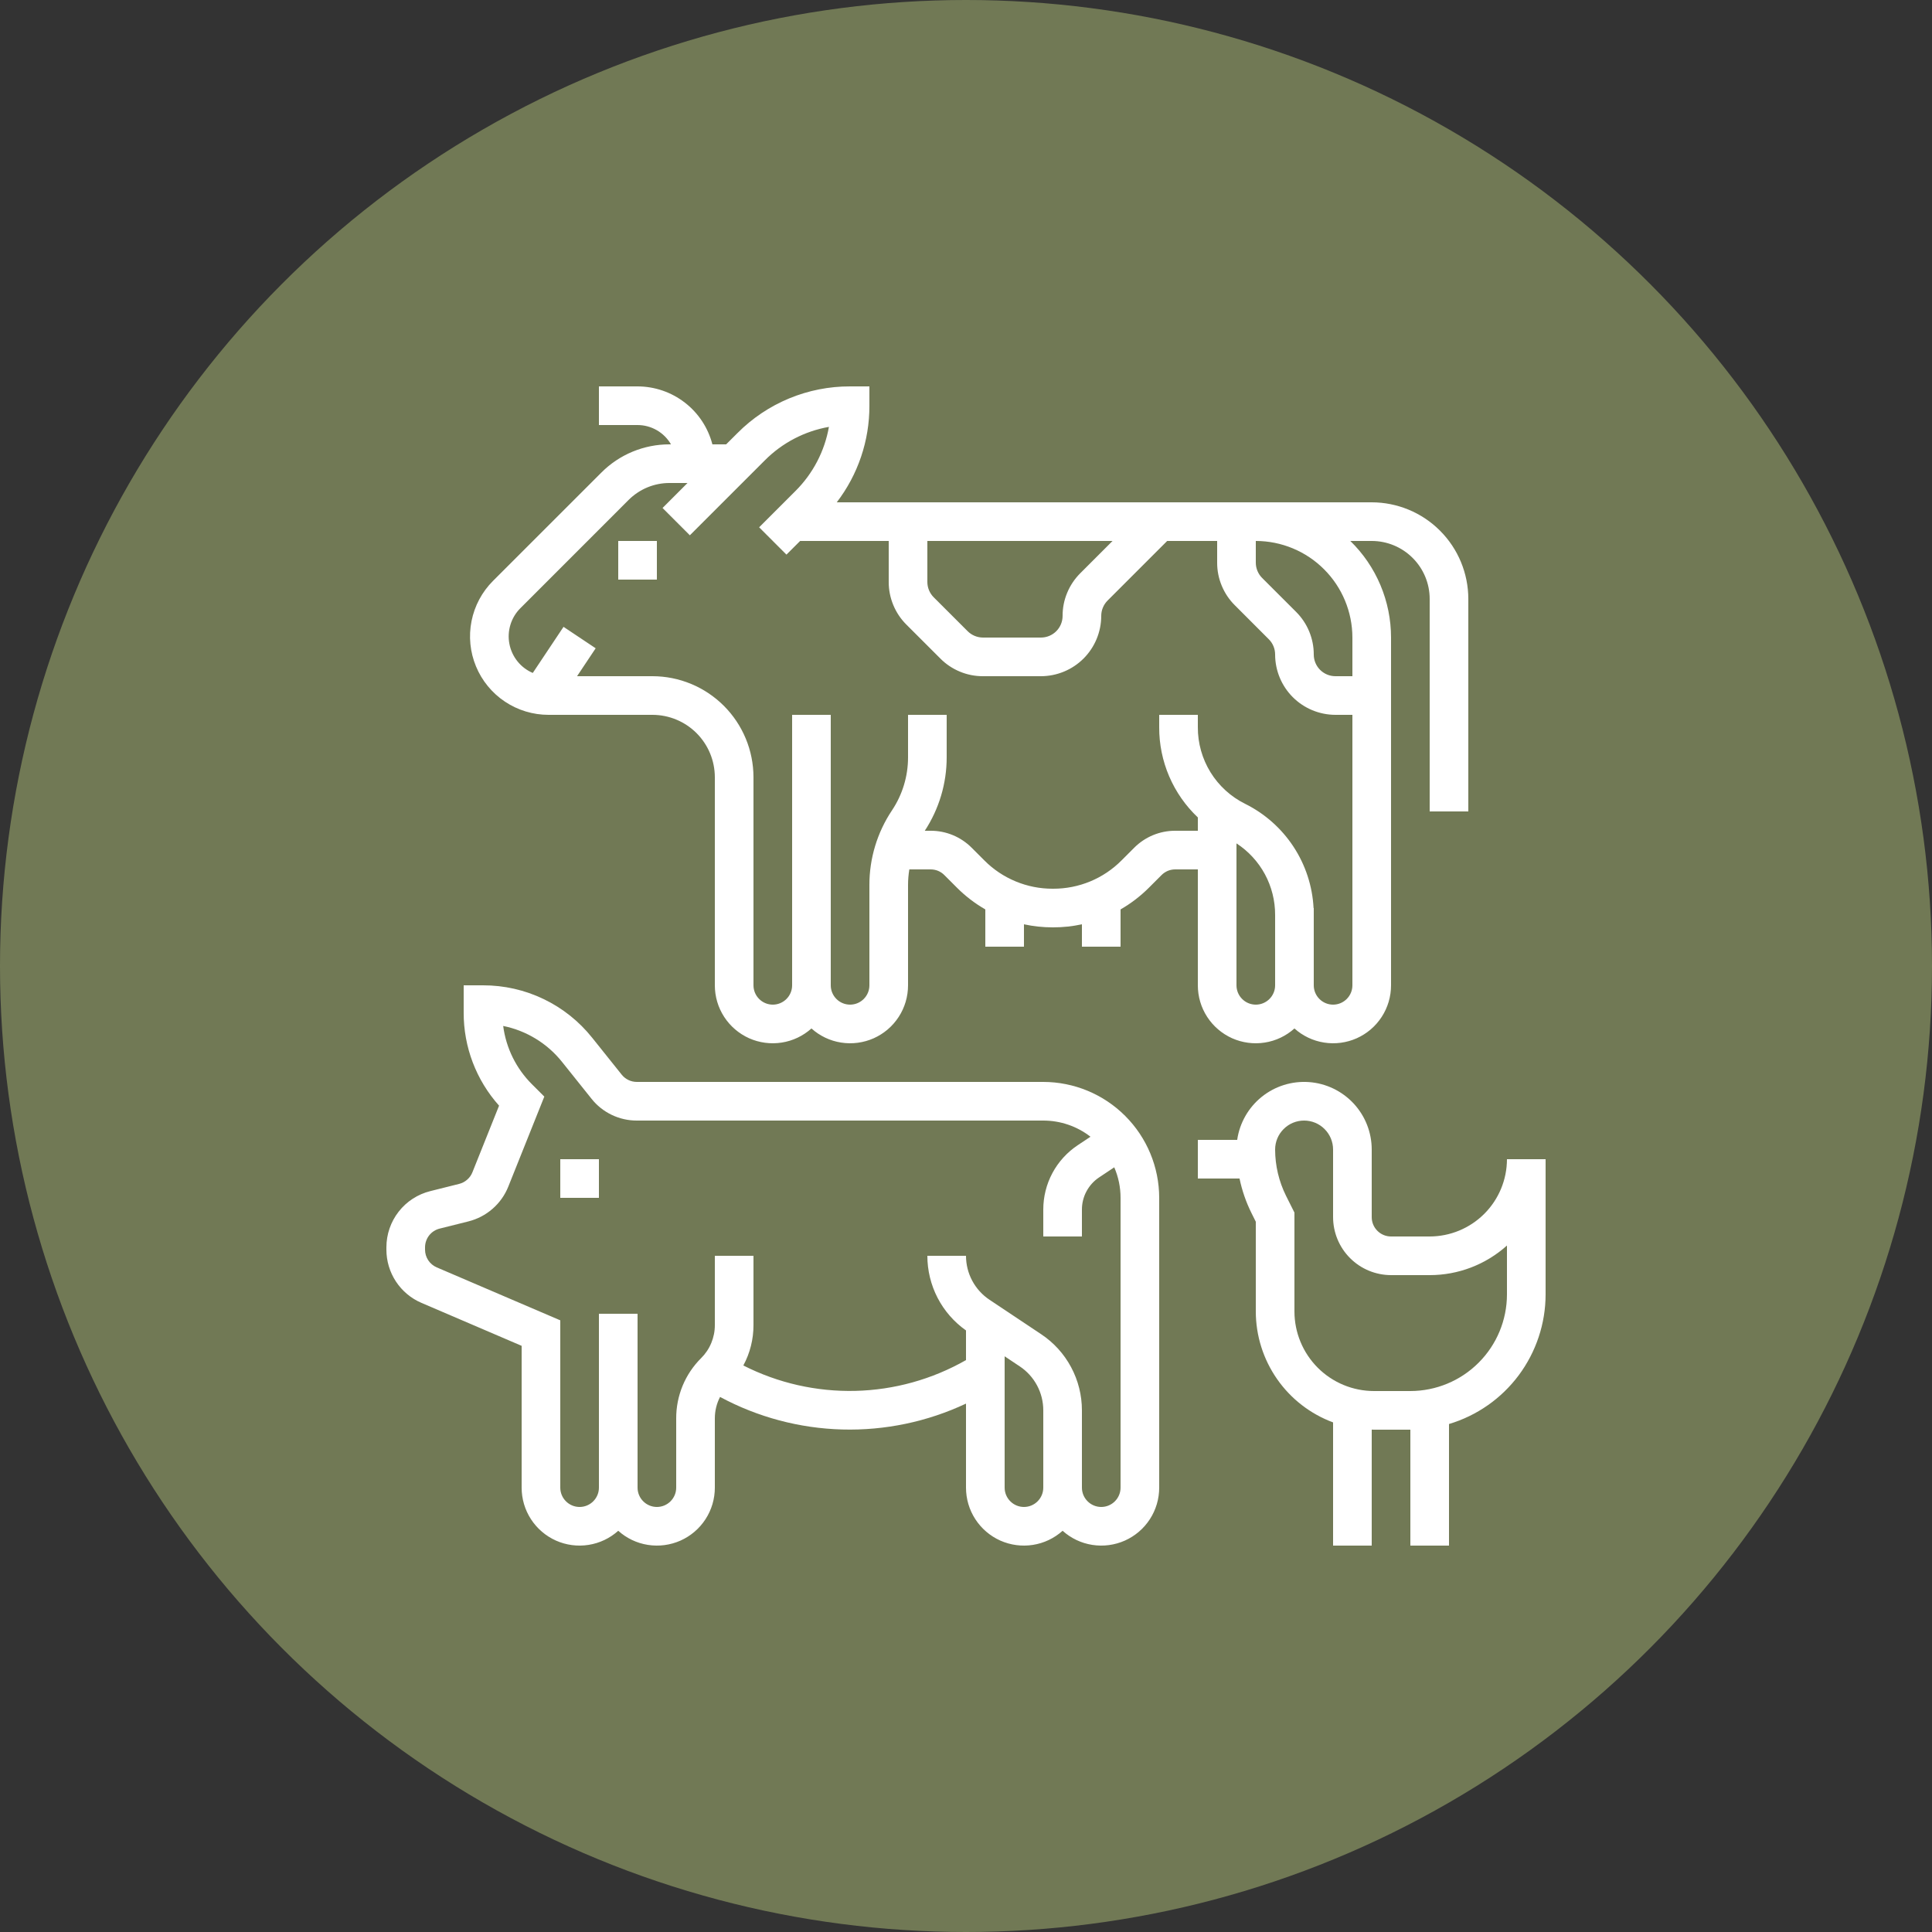 <?xml version="1.0" encoding="UTF-8"?> <svg xmlns="http://www.w3.org/2000/svg" width="60" height="60" viewBox="0 0 60 60" fill="none"><rect x="0" y="0" width="60" height="60" fill="#333333" stroke="none"/> <circle cx="30" cy="30" r="30" fill="#717955"></circle> <path d="M46.8 36C46.799 36.636 46.546 37.246 46.096 37.696C45.646 38.146 45.036 38.399 44.4 38.4H43.2C43.041 38.4 42.888 38.337 42.776 38.224C42.663 38.112 42.6 37.959 42.6 37.8V35.7C42.6 35.169 42.399 34.658 42.037 34.269C41.675 33.881 41.18 33.643 40.651 33.605C40.121 33.567 39.597 33.731 39.183 34.064C38.77 34.397 38.498 34.874 38.422 35.4H37.2V36.6H38.495C38.572 36.972 38.697 37.333 38.866 37.673L39 37.942V40.727C39 41.478 39.231 42.211 39.66 42.827C40.089 43.443 40.696 43.913 41.4 44.174V48H42.6V44.398C42.624 44.399 42.648 44.4 42.673 44.4H43.8V48H45V44.224C45.866 43.965 46.626 43.434 47.166 42.709C47.706 41.984 47.999 41.104 48 40.2V36H46.8ZM46.8 40.2C46.799 40.995 46.483 41.758 45.92 42.32C45.358 42.883 44.595 43.199 43.8 43.2H42.673C42.017 43.2 41.388 42.94 40.924 42.476C40.461 42.012 40.2 41.383 40.2 40.727V37.658L39.939 37.137C39.717 36.69 39.601 36.199 39.6 35.7C39.6 35.461 39.695 35.232 39.864 35.064C40.032 34.895 40.261 34.8 40.5 34.8C40.739 34.8 40.968 34.895 41.136 35.064C41.305 35.232 41.4 35.461 41.4 35.7V37.8C41.401 38.277 41.59 38.735 41.928 39.072C42.265 39.41 42.723 39.599 43.2 39.6H44.4C45.286 39.601 46.141 39.273 46.8 38.681V40.2Z" fill="white"></path> <path d="M20.4 16.8H19.2V18H20.4V16.8Z" fill="white"></path> <path d="M37.2 30.6C37.2 30.948 37.3 31.288 37.489 31.579C37.678 31.871 37.948 32.102 38.265 32.244C38.583 32.385 38.934 32.432 39.278 32.378C39.621 32.325 39.941 32.172 40.2 31.94C40.459 32.172 40.779 32.325 41.123 32.378C41.466 32.432 41.818 32.385 42.135 32.244C42.452 32.102 42.722 31.871 42.911 31.579C43.1 31.288 43.2 30.948 43.2 30.6V19.8C43.2 19.241 43.088 18.687 42.871 18.172C42.654 17.657 42.336 17.19 41.935 16.8H42.6C43.077 16.8 43.535 16.99 43.872 17.328C44.21 17.665 44.4 18.123 44.4 18.6V25.2H45.6V18.6C45.599 17.805 45.283 17.042 44.72 16.48C44.158 15.917 43.395 15.601 42.6 15.6H25.986C26.646 14.74 27.003 13.685 27 12.6V12H26.4C25.75 11.998 25.107 12.125 24.506 12.374C23.906 12.623 23.361 12.988 22.903 13.449L22.551 13.8H22.124C21.99 13.285 21.69 12.829 21.269 12.504C20.849 12.178 20.332 12.001 19.8 12H18.6V13.2H19.8C20.01 13.2 20.217 13.256 20.399 13.361C20.581 13.466 20.733 13.618 20.838 13.8H20.794C20.4 13.799 20.01 13.876 19.645 14.027C19.281 14.178 18.951 14.399 18.673 14.679L15.311 18.04C14.97 18.381 14.738 18.815 14.644 19.288C14.55 19.761 14.598 20.251 14.783 20.696C14.967 21.141 15.28 21.522 15.68 21.789C16.081 22.057 16.552 22.2 17.034 22.2H20.264C20.777 22.201 21.269 22.405 21.632 22.768C21.995 23.131 22.199 23.623 22.2 24.137V30.6C22.2 30.948 22.3 31.288 22.489 31.579C22.678 31.871 22.948 32.102 23.265 32.244C23.582 32.385 23.934 32.432 24.277 32.378C24.621 32.325 24.941 32.172 25.2 31.94C25.459 32.172 25.779 32.325 26.122 32.378C26.466 32.432 26.817 32.385 27.135 32.244C27.452 32.102 27.722 31.871 27.911 31.579C28.1 31.288 28.2 30.948 28.2 30.6V27.482C28.2 27.32 28.214 27.159 28.24 27H28.903C28.982 27 29.06 27.015 29.133 27.045C29.206 27.076 29.272 27.12 29.327 27.176L29.721 27.57C29.983 27.832 30.279 28.058 30.6 28.243V29.4H31.8V28.705C32.093 28.768 32.392 28.8 32.691 28.8H32.709C33.008 28.8 33.307 28.768 33.6 28.705V29.4H34.8V28.243C35.121 28.058 35.417 27.832 35.679 27.57L36.073 27.176C36.129 27.12 36.195 27.076 36.267 27.045C36.34 27.015 36.418 27 36.497 27H37.2V30.6ZM39.6 30.6C39.6 30.759 39.537 30.912 39.424 31.024C39.312 31.137 39.159 31.2 39 31.2C38.841 31.2 38.688 31.137 38.576 31.024C38.463 30.912 38.4 30.759 38.4 30.6V26.192C38.77 26.433 39.073 26.762 39.283 27.15C39.492 27.538 39.601 27.972 39.6 28.413V30.6ZM39 16.8C39.795 16.801 40.558 17.117 41.12 17.68C41.683 18.242 41.999 19.005 42 19.8V21H41.473C41.294 21 41.123 20.929 40.997 20.803C40.871 20.677 40.8 20.506 40.8 20.327C40.801 20.081 40.752 19.837 40.658 19.61C40.564 19.383 40.426 19.177 40.252 19.003L39.197 17.949C39.134 17.886 39.085 17.812 39.051 17.73C39.017 17.649 39 17.561 39 17.473V16.8ZM28.8 16.8H34.551L33.548 17.803C33.374 17.977 33.236 18.183 33.142 18.41C33.047 18.637 32.999 18.881 33 19.127C33 19.306 32.929 19.477 32.803 19.603C32.677 19.729 32.506 19.8 32.327 19.8H30.527C30.349 19.799 30.178 19.729 30.052 19.603L28.997 18.549C28.934 18.486 28.885 18.412 28.851 18.33C28.817 18.249 28.8 18.161 28.8 18.073V16.8ZM36.497 25.8C36.261 25.799 36.026 25.846 35.808 25.936C35.589 26.027 35.391 26.16 35.224 26.327L34.83 26.721C34.552 27.001 34.222 27.222 33.858 27.373C33.493 27.524 33.103 27.601 32.709 27.6H32.691C32.297 27.601 31.907 27.524 31.543 27.373C31.178 27.222 30.848 27.001 30.57 26.721L30.176 26.327C30.009 26.16 29.811 26.027 29.592 25.936C29.374 25.846 29.14 25.799 28.903 25.8H28.72C29.164 25.122 29.401 24.329 29.4 23.518V22.2H28.2V23.518C28.201 24.105 28.027 24.679 27.701 25.167C27.243 25.852 26.999 26.658 27 27.482V30.6C27 30.759 26.937 30.912 26.824 31.024C26.712 31.137 26.559 31.2 26.4 31.2C26.241 31.2 26.088 31.137 25.976 31.024C25.863 30.912 25.8 30.759 25.8 30.6V22.2H24.6V30.6C24.6 30.759 24.537 30.912 24.424 31.024C24.312 31.137 24.159 31.2 24 31.2C23.841 31.2 23.688 31.137 23.576 31.024C23.463 30.912 23.4 30.759 23.4 30.6V24.137C23.399 23.305 23.068 22.508 22.48 21.92C21.892 21.332 21.095 21.001 20.264 21H17.921L18.499 20.133L17.501 19.467L16.546 20.899C16.36 20.82 16.197 20.696 16.07 20.538C15.944 20.381 15.858 20.195 15.82 19.997C15.781 19.798 15.793 19.594 15.852 19.401C15.911 19.207 16.017 19.032 16.16 18.889L19.521 15.527C19.688 15.36 19.887 15.227 20.105 15.136C20.323 15.046 20.558 14.999 20.794 15H21.351L20.576 15.776L21.424 16.624L23.752 14.297C24.292 13.753 24.988 13.39 25.743 13.257C25.61 14.012 25.247 14.708 24.703 15.249L23.576 16.376L24.424 17.224L24.849 16.8H27.6V18.073C27.599 18.319 27.648 18.563 27.742 18.79C27.836 19.017 27.974 19.224 28.148 19.397L29.203 20.451C29.376 20.626 29.583 20.764 29.81 20.858C30.037 20.953 30.281 21.001 30.527 21H32.327C32.824 20.999 33.3 20.802 33.651 20.451C34.002 20.1 34.199 19.624 34.2 19.127C34.2 19.039 34.217 18.951 34.251 18.87C34.285 18.788 34.334 18.714 34.397 18.651L36.248 16.8H37.8V17.473C37.799 17.719 37.847 17.963 37.942 18.19C38.036 18.417 38.174 18.624 38.349 18.797L39.403 19.852C39.466 19.914 39.515 19.988 39.549 20.07C39.583 20.151 39.6 20.239 39.6 20.327C39.601 20.824 39.798 21.3 40.149 21.651C40.5 22.002 40.976 22.199 41.473 22.2H42V30.6C42 30.759 41.937 30.912 41.824 31.024C41.712 31.137 41.559 31.2 41.4 31.2C41.241 31.2 41.088 31.137 40.976 31.024C40.863 30.912 40.8 30.759 40.8 30.6V28.2H40.794C40.759 27.52 40.543 26.862 40.17 26.294C39.796 25.725 39.278 25.266 38.668 24.963C38.226 24.744 37.854 24.405 37.594 23.985C37.335 23.565 37.198 23.081 37.2 22.587V22.2H36V22.587C35.998 23.111 36.104 23.63 36.31 24.111C36.517 24.592 36.819 25.026 37.2 25.386V25.8H36.497Z" fill="white"></path> <path d="M32.4 33.6H19.777C19.687 33.6 19.598 33.58 19.517 33.541C19.436 33.502 19.364 33.445 19.308 33.375L18.393 32.231C17.987 31.721 17.471 31.309 16.883 31.027C16.296 30.744 15.652 30.599 15 30.6H14.4V31.449C14.397 32.514 14.788 33.543 15.499 34.337L14.671 36.407C14.636 36.496 14.58 36.574 14.508 36.636C14.437 36.699 14.351 36.744 14.259 36.767L13.364 36.991C12.974 37.088 12.628 37.312 12.381 37.629C12.134 37.945 12 38.335 12 38.737V38.809C12 39.161 12.103 39.506 12.297 39.8C12.491 40.094 12.767 40.325 13.091 40.463L16.2 41.796V46.2C16.2 46.548 16.3 46.888 16.489 47.179C16.678 47.471 16.948 47.702 17.265 47.844C17.582 47.985 17.934 48.032 18.277 47.978C18.621 47.925 18.941 47.772 19.2 47.54C19.459 47.772 19.779 47.925 20.122 47.978C20.466 48.032 20.817 47.985 21.135 47.844C21.452 47.702 21.722 47.471 21.911 47.179C22.1 46.888 22.2 46.548 22.2 46.2V44.048C22.2 43.817 22.255 43.588 22.362 43.383C23.53 44.012 24.83 44.358 26.156 44.394C27.483 44.43 28.799 44.155 30 43.59V46.2C30 46.548 30.1 46.888 30.289 47.179C30.478 47.471 30.748 47.702 31.065 47.844C31.383 47.985 31.734 48.032 32.078 47.978C32.421 47.925 32.741 47.772 33 47.54C33.259 47.772 33.579 47.925 33.922 47.978C34.266 48.032 34.617 47.985 34.935 47.844C35.252 47.702 35.522 47.471 35.711 47.179C35.9 46.888 36 46.548 36 46.2V37.2C35.999 36.246 35.619 35.331 34.944 34.656C34.27 33.981 33.354 33.601 32.4 33.6V33.6ZM32.4 46.2C32.4 46.359 32.337 46.512 32.224 46.624C32.112 46.737 31.959 46.8 31.8 46.8C31.641 46.8 31.488 46.737 31.376 46.624C31.263 46.512 31.2 46.359 31.2 46.2V42.121L31.669 42.434C31.894 42.583 32.078 42.786 32.206 43.025C32.334 43.263 32.4 43.53 32.4 43.8V46.2ZM34.8 46.2C34.8 46.359 34.737 46.512 34.624 46.624C34.512 46.737 34.359 46.8 34.2 46.8C34.041 46.8 33.888 46.737 33.776 46.624C33.663 46.512 33.6 46.359 33.6 46.2V43.8C33.6 43.332 33.485 42.871 33.264 42.459C33.044 42.046 32.724 41.694 32.334 41.435L30.731 40.366C30.506 40.217 30.322 40.014 30.194 39.775C30.066 39.537 30 39.27 30 39H28.8C28.8 39.454 28.909 39.902 29.117 40.305C29.326 40.709 29.629 41.056 30 41.318V42.239C28.951 42.837 27.771 43.166 26.564 43.195C25.357 43.224 24.161 42.953 23.085 42.406C23.293 42.021 23.401 41.589 23.4 41.151V39H22.2V41.151C22.201 41.342 22.163 41.53 22.09 41.706C22.018 41.882 21.911 42.042 21.776 42.176C21.529 42.421 21.333 42.713 21.2 43.034C21.067 43.356 20.999 43.701 21 44.048V46.2C21 46.359 20.937 46.512 20.824 46.624C20.712 46.737 20.559 46.8 20.4 46.8C20.241 46.8 20.088 46.737 19.976 46.624C19.863 46.512 19.8 46.359 19.8 46.2V40.8H18.6V46.2C18.6 46.359 18.537 46.512 18.424 46.624C18.312 46.737 18.159 46.8 18 46.8C17.841 46.8 17.688 46.737 17.576 46.624C17.463 46.512 17.4 46.359 17.4 46.2V41.004L13.564 39.36C13.456 39.314 13.364 39.237 13.299 39.139C13.234 39.041 13.2 38.926 13.2 38.809V38.737C13.2 38.603 13.245 38.473 13.327 38.367C13.409 38.262 13.525 38.187 13.655 38.155L14.55 37.931C14.826 37.861 15.082 37.728 15.297 37.54C15.512 37.353 15.679 37.117 15.785 36.853L16.904 34.056L16.521 33.673C16.031 33.185 15.716 32.548 15.627 31.862C16.349 32.008 16.997 32.404 17.456 32.98L18.371 34.124C18.539 34.336 18.753 34.506 18.997 34.623C19.24 34.74 19.507 34.801 19.777 34.8H32.4C32.931 34.8 33.447 34.976 33.866 35.302L33.469 35.566C33.14 35.785 32.87 36.082 32.683 36.431C32.497 36.779 32.4 37.168 32.4 37.563V38.4H33.6V37.563C33.6 37.366 33.648 37.171 33.742 36.997C33.835 36.823 33.97 36.674 34.134 36.565L34.604 36.252C34.734 36.551 34.8 36.874 34.8 37.2V46.2Z" fill="white"></path> <path d="M18.6 36H17.4V37.2H18.6V36Z" fill="white"></path> </svg> 